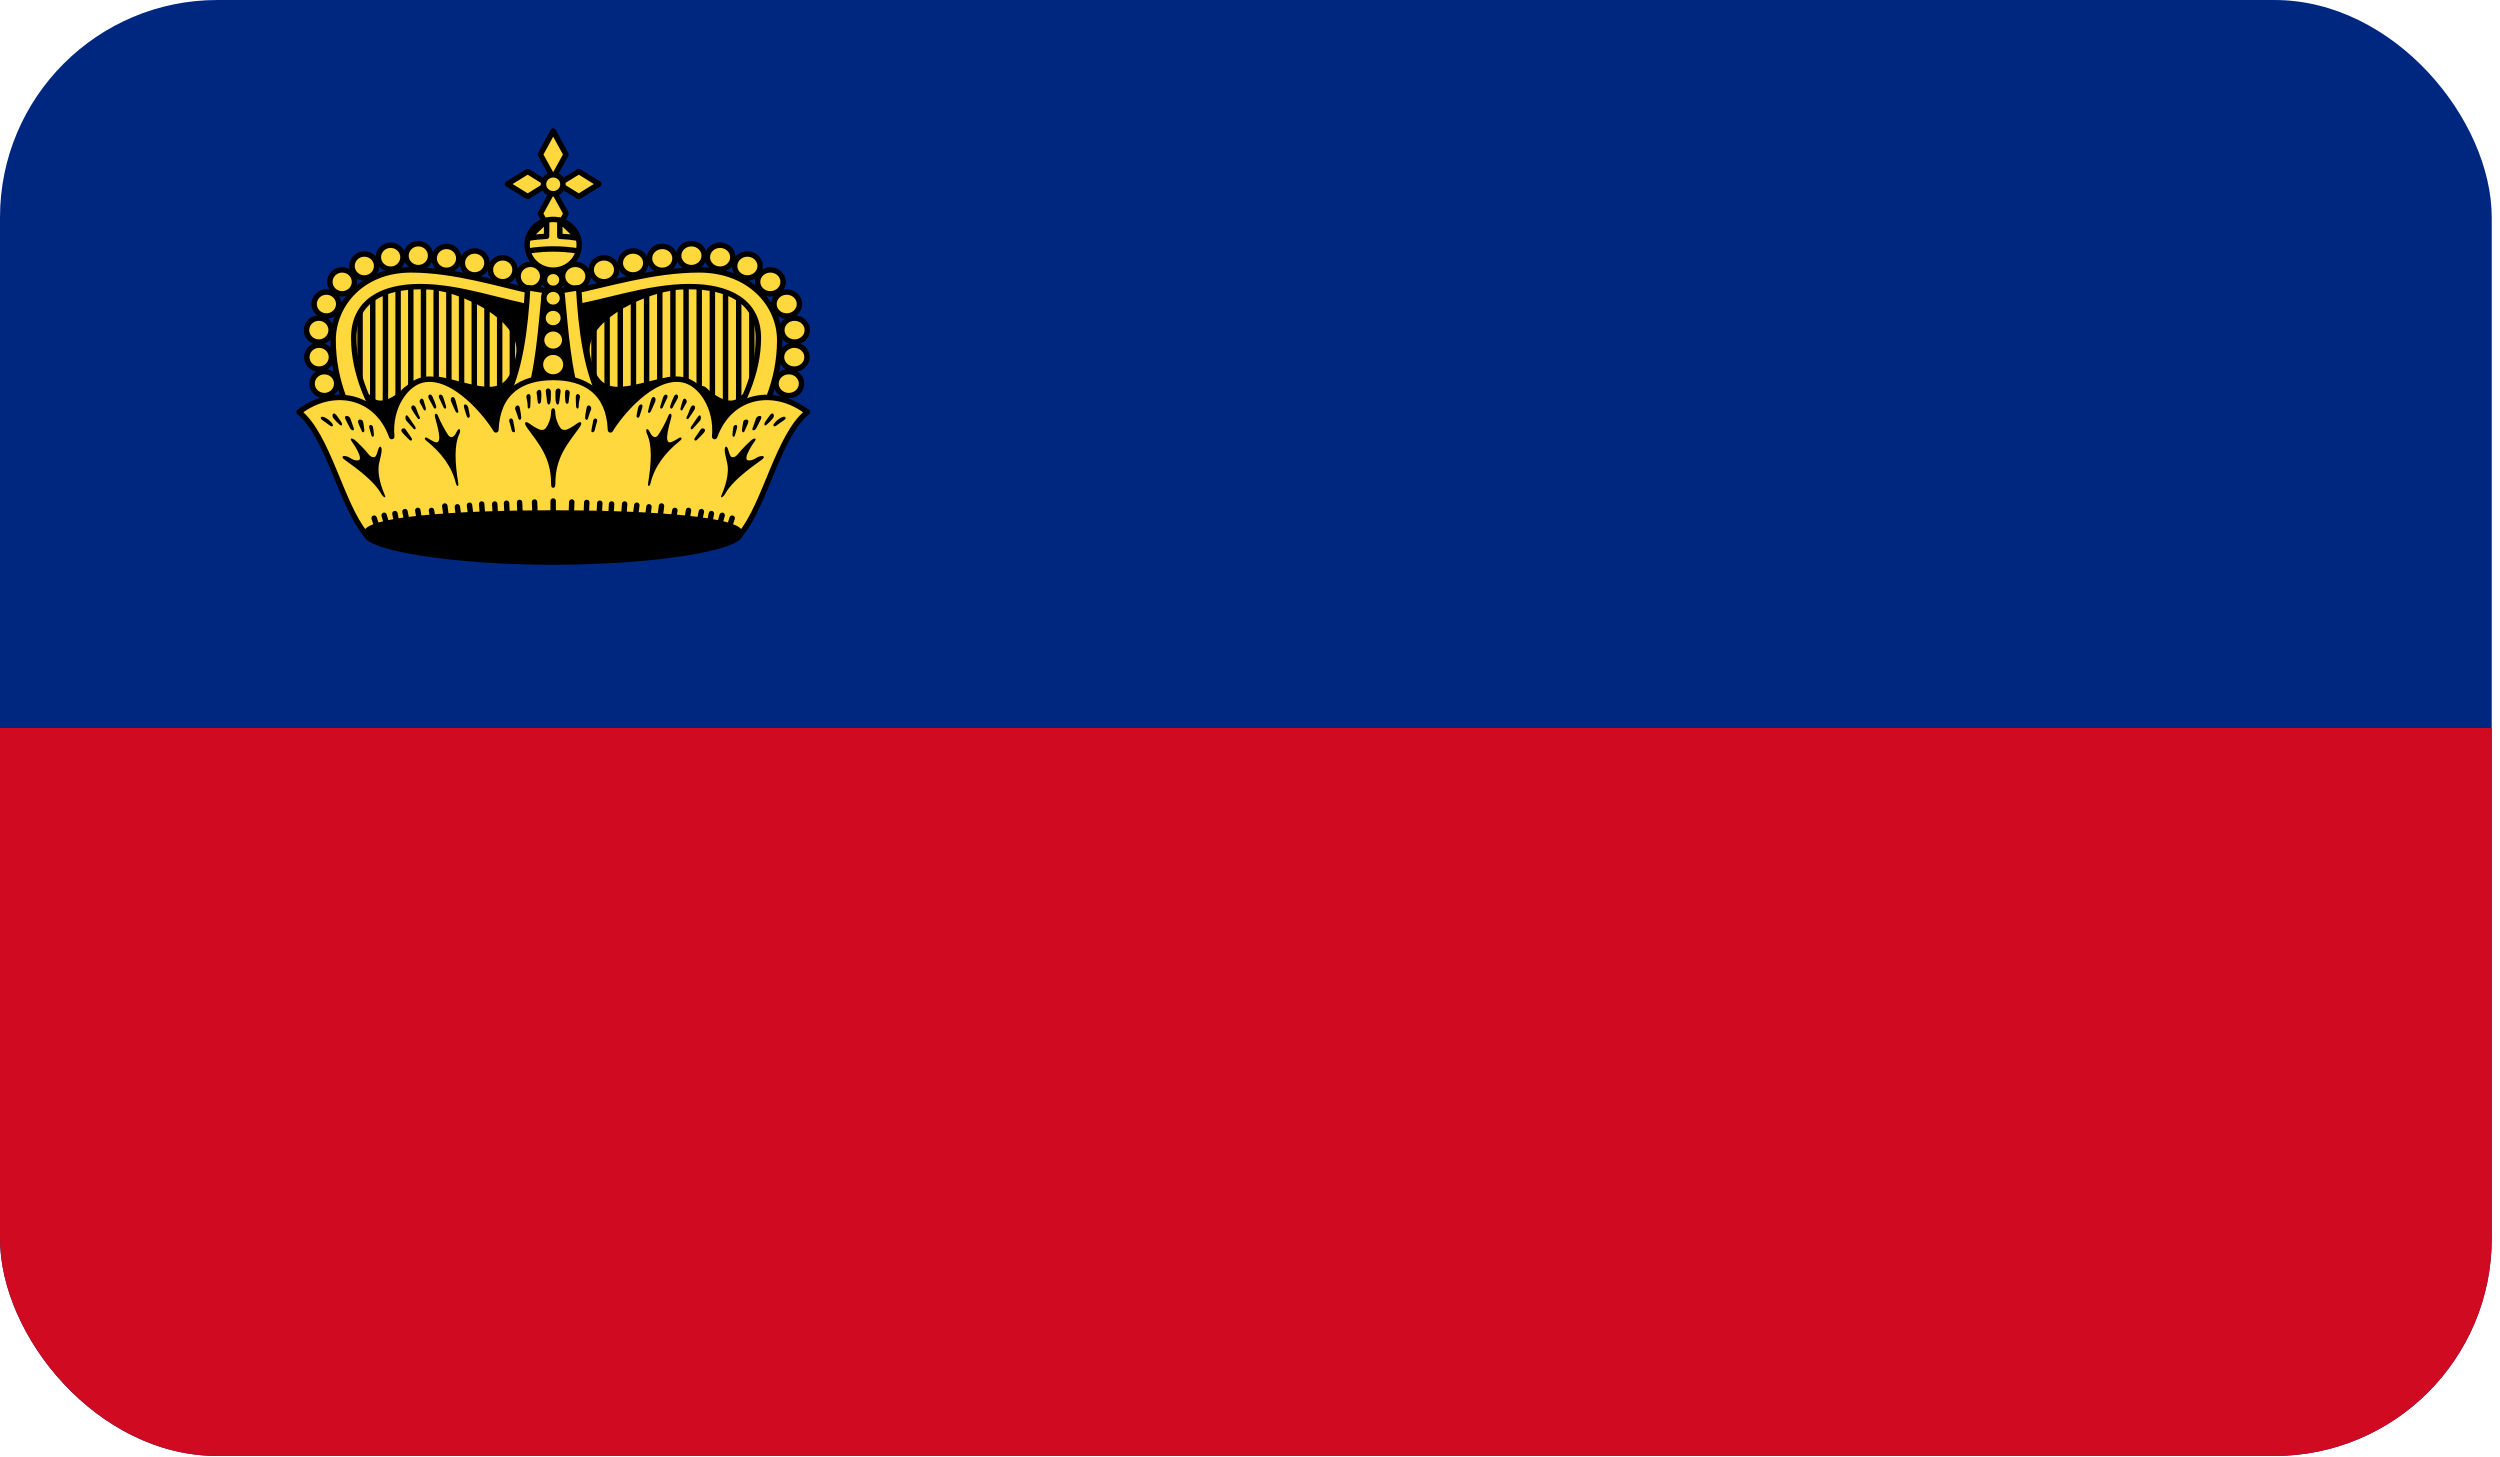 <svg width="230" height="134" viewBox="0 0 230 134" fill="none" xmlns="http://www.w3.org/2000/svg">
<g clip-path="url(#clip0_168_142)">
<path d="M229.24 0H0V133.95H229.24V0Z" fill="#002780"/>
<path d="M229.24 66.975H0V133.95H229.24V66.975Z" fill="#CF0A21"/>
<path d="M49.612 27.496L49.191 41.449H34.653C32.864 38.063 31.387 35.187 31.387 31.292C31.387 28.033 34.019 25.444 37.813 25.444C41.829 25.444 46.242 26.762 49.612 27.496Z" fill="#FFD83D"/>
<path d="M33.125 28.137V36.191Z" fill="#FFD83D"/>
<path d="M33.125 28.137V36.191" stroke="black" stroke-width="0.5" stroke-linecap="round" stroke-linejoin="round"/>
<path d="M34.293 27.316V38.039Z" fill="#FFD83D"/>
<path d="M34.293 27.316V38.039" stroke="black" stroke-width="0.5" stroke-linecap="round" stroke-linejoin="round"/>
<path d="M35.461 26.751V39.527Z" fill="#FFD83D"/>
<path d="M35.461 26.751V39.527" stroke="black" stroke-width="0.5" stroke-linecap="round" stroke-linejoin="round"/>
<path d="M36.625 26.488V36.507Z" fill="#FFD83D"/>
<path d="M36.625 26.488V36.507" stroke="black" stroke-width="0.5" stroke-linecap="round" stroke-linejoin="round"/>
<path d="M37.793 26.438V36.557Z" fill="#FFD83D"/>
<path d="M37.793 26.438V36.557" stroke="black" stroke-width="0.5" stroke-linecap="round" stroke-linejoin="round"/>
<path d="M38.961 26.084V36.551Z" fill="#FFD83D"/>
<path d="M38.961 26.084V36.551" stroke="black" stroke-width="0.5" stroke-linecap="round" stroke-linejoin="round"/>
<path d="M40.129 26.084V36.551Z" fill="#FFD83D"/>
<path d="M40.129 26.084V36.551" stroke="black" stroke-width="0.5" stroke-linecap="round" stroke-linejoin="round"/>
<path d="M41.297 26.187V36.654Z" fill="#FFD83D"/>
<path d="M41.297 26.187V36.654" stroke="black" stroke-width="0.5" stroke-linecap="round" stroke-linejoin="round"/>
<path d="M42.465 26.29V36.757Z" fill="#FFD83D"/>
<path d="M42.465 26.29V36.757" stroke="black" stroke-width="0.5" stroke-linecap="round" stroke-linejoin="round"/>
<path d="M43.633 26.956V37.424Z" fill="#FFD83D"/>
<path d="M43.633 26.956V37.424" stroke="black" stroke-width="0.5" stroke-linecap="round" stroke-linejoin="round"/>
<path d="M44.801 27.059V38.86Z" fill="#FFD83D"/>
<path d="M44.801 27.059V38.86" stroke="black" stroke-width="0.5" stroke-linecap="round" stroke-linejoin="round"/>
<path d="M45.969 27.059V37.526Z" fill="#FFD83D"/>
<path d="M45.969 27.059V37.526" stroke="black" stroke-width="0.5" stroke-linecap="round" stroke-linejoin="round"/>
<path d="M47.137 27.059V37.526Z" fill="#FFD83D"/>
<path d="M47.137 27.059V37.526" stroke="black" stroke-width="0.5" stroke-linecap="round" stroke-linejoin="round"/>
<path d="M40.446 26.521C42.913 26.918 48.333 29.387 47.715 32.729C46.839 37.464 43.999 35.563 40.235 34.883L37.391 35.806C36.373 36.818 34.874 37.745 33.861 36.525H32.176V42.937H50.823V27.445L40.446 26.521Z" fill="black" stroke="black" stroke-width="0.5" stroke-linecap="round" stroke-linejoin="round"/>
<path d="M48.797 26.522C49.422 26.522 49.929 26.028 49.929 25.419C49.929 24.809 49.422 24.316 48.797 24.316C48.171 24.316 47.664 24.809 47.664 25.419C47.664 26.028 48.171 26.522 48.797 26.522Z" fill="#FFD83D" stroke="black" stroke-width="0.5" stroke-linecap="round" stroke-linejoin="round"/>
<path d="M46.25 25.925C46.875 25.925 47.382 25.431 47.382 24.822C47.382 24.213 46.875 23.719 46.25 23.719C45.624 23.719 45.117 24.213 45.117 24.822C45.117 25.431 45.624 25.925 46.25 25.925Z" fill="#FFD83D" stroke="black" stroke-width="0.5" stroke-linecap="round" stroke-linejoin="round"/>
<path d="M43.668 25.294C44.293 25.294 44.8 24.8 44.8 24.191C44.8 23.581 44.293 23.088 43.668 23.088C43.042 23.088 42.535 23.581 42.535 24.191C42.535 24.8 43.042 25.294 43.668 25.294Z" fill="#FFD83D" stroke="black" stroke-width="0.5" stroke-linecap="round" stroke-linejoin="round"/>
<path d="M41.078 24.872C41.703 24.872 42.21 24.379 42.21 23.77C42.21 23.16 41.703 22.667 41.078 22.667C40.452 22.667 39.945 23.16 39.945 23.77C39.945 24.379 40.452 24.872 41.078 24.872Z" fill="#FFD83D" stroke="black" stroke-width="0.5" stroke-linecap="round" stroke-linejoin="round"/>
<path d="M38.484 24.623C39.109 24.623 39.617 24.13 39.617 23.521C39.617 22.912 39.109 22.418 38.484 22.418C37.859 22.418 37.352 22.912 37.352 23.521C37.352 24.13 37.859 24.623 38.484 24.623Z" fill="#FFD83D" stroke="black" stroke-width="0.5" stroke-linecap="round" stroke-linejoin="round"/>
<path d="M35.941 24.765C36.567 24.765 37.074 24.271 37.074 23.662C37.074 23.053 36.567 22.559 35.941 22.559C35.316 22.559 34.809 23.053 34.809 23.662C34.809 24.271 35.316 24.765 35.941 24.765Z" fill="#FFD83D" stroke="black" stroke-width="0.5" stroke-linecap="round" stroke-linejoin="round"/>
<path d="M33.519 25.573C34.145 25.573 34.652 25.079 34.652 24.47C34.652 23.861 34.145 23.367 33.519 23.367C32.894 23.367 32.387 23.861 32.387 24.47C32.387 25.079 32.894 25.573 33.519 25.573Z" fill="#FFD83D" stroke="black" stroke-width="0.5" stroke-linecap="round" stroke-linejoin="round"/>
<path d="M31.48 27.035C32.106 27.035 32.613 26.541 32.613 25.932C32.613 25.323 32.106 24.829 31.48 24.829C30.855 24.829 30.348 25.323 30.348 25.932C30.348 26.541 30.855 27.035 31.48 27.035Z" fill="#FFD83D" stroke="black" stroke-width="0.5" stroke-linecap="round" stroke-linejoin="round"/>
<path d="M30.031 29.074C30.656 29.074 31.163 28.58 31.163 27.971C31.163 27.362 30.656 26.868 30.031 26.868C29.405 26.868 28.898 27.362 28.898 27.971C28.898 28.58 29.405 29.074 30.031 29.074Z" fill="#FFD83D" stroke="black" stroke-width="0.5" stroke-linecap="round" stroke-linejoin="round"/>
<path d="M29.332 31.472C29.957 31.472 30.464 30.978 30.464 30.369C30.464 29.76 29.957 29.266 29.332 29.266C28.706 29.266 28.199 29.76 28.199 30.369C28.199 30.978 28.706 31.472 29.332 31.472Z" fill="#FFD83D" stroke="black" stroke-width="0.5" stroke-linecap="round" stroke-linejoin="round"/>
<path d="M29.359 33.96C29.985 33.96 30.492 33.466 30.492 32.857C30.492 32.248 29.985 31.754 29.359 31.754C28.734 31.754 28.227 32.248 28.227 32.857C28.227 33.466 28.734 33.96 29.359 33.96Z" fill="#FFD83D" stroke="black" stroke-width="0.5" stroke-linecap="round" stroke-linejoin="round"/>
<path d="M29.843 36.397C30.469 36.397 30.976 35.903 30.976 35.294C30.976 34.684 30.469 34.191 29.843 34.191C29.218 34.191 28.711 34.684 28.711 35.294C28.711 35.903 29.218 36.397 29.843 36.397Z" fill="#FFD83D" stroke="black" stroke-width="0.5" stroke-linecap="round" stroke-linejoin="round"/>
<path d="M49.295 26.881L49.19 28.317C46.372 27.897 42.378 26.368 38.655 26.368C35.215 26.368 32.545 27.708 32.545 31.087C32.545 34.418 33.993 37.446 35.916 40.526L33.914 41.449C32.126 38.063 30.648 35.187 30.648 31.292C30.648 28.033 33.281 24.829 37.812 24.829C41.828 24.829 45.925 26.147 49.295 26.881Z" fill="#FFD83D" stroke="black" stroke-width="0.5" stroke-linecap="round" stroke-linejoin="round"/>
<path d="M52.078 27.496L52.515 41.449H67.584C69.438 38.063 70.969 35.187 70.969 31.292C70.969 28.033 68.24 25.444 64.308 25.444C60.145 25.444 55.572 26.762 52.078 27.496Z" fill="#FFD83D"/>
<path d="M69.168 28.137V36.191Z" fill="#FFD83D"/>
<path d="M69.168 28.137V36.191" stroke="black" stroke-width="0.5" stroke-linecap="round" stroke-linejoin="round"/>
<path d="M67.961 27.316V38.039Z" fill="#FFD83D"/>
<path d="M67.961 27.316V38.039" stroke="black" stroke-width="0.5" stroke-linecap="round" stroke-linejoin="round"/>
<path d="M66.75 26.751V39.527Z" fill="#FFD83D"/>
<path d="M66.75 26.751V39.527" stroke="black" stroke-width="0.5" stroke-linecap="round" stroke-linejoin="round"/>
<path d="M65.539 26.488V36.507Z" fill="#FFD83D"/>
<path d="M65.539 26.488V36.507" stroke="black" stroke-width="0.5" stroke-linecap="round" stroke-linejoin="round"/>
<path d="M64.328 26.438V36.557Z" fill="#FFD83D"/>
<path d="M64.328 26.438V36.557" stroke="black" stroke-width="0.5" stroke-linecap="round" stroke-linejoin="round"/>
<path d="M63.117 26.084V36.551Z" fill="#FFD83D"/>
<path d="M63.117 26.084V36.551" stroke="black" stroke-width="0.5" stroke-linecap="round" stroke-linejoin="round"/>
<path d="M61.91 26.084V36.551Z" fill="#FFD83D"/>
<path d="M61.91 26.084V36.551" stroke="black" stroke-width="0.5" stroke-linecap="round" stroke-linejoin="round"/>
<path d="M60.699 26.187V36.654Z" fill="#FFD83D"/>
<path d="M60.699 26.187V36.654" stroke="black" stroke-width="0.5" stroke-linecap="round" stroke-linejoin="round"/>
<path d="M59.488 26.29V36.757Z" fill="#FFD83D"/>
<path d="M59.488 26.29V36.757" stroke="black" stroke-width="0.5" stroke-linecap="round" stroke-linejoin="round"/>
<path d="M58.277 26.956V37.424Z" fill="#FFD83D"/>
<path d="M58.277 26.956V37.424" stroke="black" stroke-width="0.5" stroke-linecap="round" stroke-linejoin="round"/>
<path d="M57.066 27.059V38.86Z" fill="#FFD83D"/>
<path d="M57.066 27.059V38.86" stroke="black" stroke-width="0.5" stroke-linecap="round" stroke-linejoin="round"/>
<path d="M55.855 27.059V37.526Z" fill="#FFD83D"/>
<path d="M55.855 27.059V37.526" stroke="black" stroke-width="0.5" stroke-linecap="round" stroke-linejoin="round"/>
<path d="M54.648 27.059V37.526Z" fill="#FFD83D"/>
<path d="M54.648 27.059V37.526" stroke="black" stroke-width="0.5" stroke-linecap="round" stroke-linejoin="round"/>
<path d="M61.581 26.521C59.023 26.918 53.406 29.387 54.047 32.729C54.955 37.464 57.898 35.563 61.799 34.883L64.747 35.806C65.802 36.818 67.356 37.745 68.405 36.525H70.152V42.937H50.825V27.445L61.581 26.521Z" fill="black" stroke="black" stroke-width="0.5" stroke-linecap="round" stroke-linejoin="round"/>
<path d="M52.928 26.522C52.279 26.522 51.754 26.028 51.754 25.419C51.754 24.809 52.279 24.316 52.928 24.316C53.576 24.316 54.102 24.809 54.102 25.419C54.102 26.028 53.576 26.522 52.928 26.522Z" fill="#FFD83D" stroke="black" stroke-width="0.5" stroke-linecap="round" stroke-linejoin="round"/>
<path d="M55.565 25.925C54.916 25.925 54.391 25.431 54.391 24.822C54.391 24.213 54.916 23.719 55.565 23.719C56.213 23.719 56.738 24.213 56.738 24.822C56.738 25.431 56.213 25.925 55.565 25.925Z" fill="#FFD83D" stroke="black" stroke-width="0.5" stroke-linecap="round" stroke-linejoin="round"/>
<path d="M58.24 25.294C57.592 25.294 57.066 24.8 57.066 24.191C57.066 23.581 57.592 23.088 58.24 23.088C58.889 23.088 59.414 23.581 59.414 24.191C59.414 24.8 58.889 25.294 58.24 25.294Z" fill="#FFD83D" stroke="black" stroke-width="0.5" stroke-linecap="round" stroke-linejoin="round"/>
<path d="M60.928 24.872C60.279 24.872 59.754 24.379 59.754 23.77C59.754 23.16 60.279 22.667 60.928 22.667C61.576 22.667 62.102 23.16 62.102 23.77C62.102 24.379 61.576 24.872 60.928 24.872Z" fill="#FFD83D" stroke="black" stroke-width="0.5" stroke-linecap="round" stroke-linejoin="round"/>
<path d="M63.611 24.623C62.963 24.623 62.438 24.13 62.438 23.521C62.438 22.912 62.963 22.418 63.611 22.418C64.26 22.418 64.785 22.912 64.785 23.521C64.785 24.13 64.26 24.623 63.611 24.623Z" fill="#FFD83D" stroke="black" stroke-width="0.5" stroke-linecap="round" stroke-linejoin="round"/>
<path d="M66.248 24.765C65.6 24.765 65.074 24.271 65.074 23.662C65.074 23.053 65.6 22.559 66.248 22.559C66.896 22.559 67.422 23.053 67.422 23.662C67.422 24.271 66.896 24.765 66.248 24.765Z" fill="#FFD83D" stroke="black" stroke-width="0.5" stroke-linecap="round" stroke-linejoin="round"/>
<path d="M68.76 25.573C68.112 25.573 67.586 25.079 67.586 24.47C67.586 23.861 68.112 23.367 68.76 23.367C69.408 23.367 69.934 23.861 69.934 24.47C69.934 25.079 69.408 25.573 68.76 25.573Z" fill="#FFD83D" stroke="black" stroke-width="0.5" stroke-linecap="round" stroke-linejoin="round"/>
<path d="M70.873 27.035C70.225 27.035 69.699 26.541 69.699 25.932C69.699 25.323 70.225 24.829 70.873 24.829C71.521 24.829 72.047 25.323 72.047 25.932C72.047 26.541 71.521 27.035 70.873 27.035Z" fill="#FFD83D" stroke="black" stroke-width="0.5" stroke-linecap="round" stroke-linejoin="round"/>
<path d="M72.377 29.074C71.729 29.074 71.203 28.58 71.203 27.971C71.203 27.362 71.729 26.868 72.377 26.868C73.025 26.868 73.551 27.362 73.551 27.971C73.551 28.58 73.025 29.074 72.377 29.074Z" fill="#FFD83D" stroke="black" stroke-width="0.5" stroke-linecap="round" stroke-linejoin="round"/>
<path d="M73.1 31.472C72.451 31.472 71.926 30.978 71.926 30.369C71.926 29.76 72.451 29.266 73.1 29.266C73.748 29.266 74.273 29.76 74.273 30.369C74.273 30.978 73.748 31.472 73.1 31.472Z" fill="#FFD83D" stroke="black" stroke-width="0.5" stroke-linecap="round" stroke-linejoin="round"/>
<path d="M73.072 33.96C72.424 33.96 71.898 33.466 71.898 32.857C71.898 32.248 72.424 31.754 73.072 31.754C73.721 31.754 74.246 32.248 74.246 32.857C74.246 33.466 73.721 33.96 73.072 33.96Z" fill="#FFD83D" stroke="black" stroke-width="0.5" stroke-linecap="round" stroke-linejoin="round"/>
<path d="M72.568 36.397C71.92 36.397 71.395 35.903 71.395 35.294C71.395 34.684 71.92 34.191 72.568 34.191C73.217 34.191 73.742 34.684 73.742 35.294C73.742 35.903 73.217 36.397 72.568 36.397Z" fill="#FFD83D" stroke="black" stroke-width="0.5" stroke-linecap="round" stroke-linejoin="round"/>
<path d="M52.407 26.881L52.517 28.317C55.437 27.897 59.577 26.368 63.436 26.368C67.001 26.368 69.769 27.708 69.769 31.087C69.769 34.418 68.268 37.446 66.275 40.526L68.349 41.449C70.203 38.063 71.734 35.187 71.734 31.292C71.734 28.033 69.006 24.829 64.309 24.829C60.147 24.829 55.901 26.147 52.407 26.881Z" fill="#FFD83D" stroke="black" stroke-width="0.5" stroke-linecap="round" stroke-linejoin="round"/>
<path d="M50.893 12.056L49.711 14.211L50.893 16.36L52.075 14.211L50.893 12.056ZM50.893 17.497L49.711 19.646L50.893 21.802L52.075 19.646L50.893 17.497Z" fill="#FFD83D" stroke="black" stroke-width="0.5" stroke-linecap="round" stroke-linejoin="round"/>
<path d="M46.68 16.929L48.544 18.08L50.402 16.929L48.544 15.777L46.68 16.929ZM51.385 16.929L53.243 18.08L55.107 16.929L53.243 15.777L51.385 16.929Z" fill="#FFD83D" stroke="black" stroke-width="0.5" stroke-linecap="round" stroke-linejoin="round"/>
<path d="M50.895 17.826C51.39 17.826 51.791 17.436 51.791 16.954C51.791 16.473 51.39 16.082 50.895 16.082C50.401 16.082 50 16.473 50 16.954C50 17.436 50.401 17.826 50.895 17.826Z" fill="#FFD83D" stroke="black" stroke-width="0.5" stroke-linecap="round" stroke-linejoin="round"/>
<path d="M50.893 24.854C52.216 24.854 53.289 23.809 53.289 22.52C53.289 21.231 52.216 20.186 50.893 20.186C49.569 20.186 48.496 21.231 48.496 22.52C48.496 23.809 49.569 24.854 50.893 24.854Z" fill="#FFD83D" stroke="black" stroke-width="0.5" stroke-linecap="round" stroke-linejoin="round"/>
<path d="M48.574 23.092C49.33 22.97 50.104 22.904 50.895 22.904C51.686 22.904 52.461 22.97 53.216 23.092M50.294 20.26C50.294 20.955 50.288 21.359 50.286 21.739C49.709 21.764 49.139 21.823 48.581 21.913L50.294 20.26ZM53.209 21.913C52.652 21.823 52.082 21.764 51.504 21.739C51.504 21.36 51.504 20.957 51.504 20.26L53.209 21.913Z" stroke="black" stroke-width="0.5" stroke-linecap="round" stroke-linejoin="round"/>
<path d="M48.55 26.469C48.322 30.283 47.86 34.166 46.336 36.99L48.815 36.013C49.68 32.814 49.862 28.681 50.126 26.727L48.55 26.469ZM53.235 26.469L51.659 26.727C51.922 28.681 52.104 32.814 52.97 36.013L55.448 36.99C53.924 34.166 53.462 30.283 53.235 26.469Z" fill="#FFD83D" stroke="black" stroke-width="0.5" stroke-linecap="round" stroke-linejoin="round"/>
<path d="M50.89 34.729C47.93 34.729 45.755 36.088 45.625 39.55C44.901 38.31 41.84 34.41 38.984 34.932C37.285 35.242 35.785 37.536 36.04 40.164C34.633 36.228 30.514 35.583 27.508 37.911C30.177 40.048 31.364 46.357 33.611 49.094H50.89H68.169C70.417 46.357 71.611 40.048 74.28 37.911C71.274 35.583 67.154 36.228 65.748 40.164C66.003 37.536 64.495 35.242 62.796 34.932C59.94 34.41 56.886 38.31 56.163 39.55C56.032 36.088 53.851 34.729 50.89 34.729Z" fill="#FFD83D" stroke="black" stroke-width="0.5" stroke-linecap="round" stroke-linejoin="round"/>
<path d="M68.117 49.093C68.117 50.339 60.401 51.709 50.893 51.709C41.385 51.709 33.668 50.339 33.668 49.093C33.668 47.847 41.385 47.195 50.893 47.195C60.401 47.195 68.117 47.847 68.117 49.093Z" fill="black" stroke="black" stroke-width="0.5" stroke-linecap="round" stroke-linejoin="round"/>
<path d="M50.893 26.527C51.337 26.527 51.696 26.177 51.696 25.745C51.696 25.313 51.337 24.963 50.893 24.963C50.45 24.963 50.09 25.313 50.09 25.745C50.09 26.177 50.45 26.527 50.893 26.527Z" fill="#FFD83D" stroke="black" stroke-width="0.5" stroke-linecap="round" stroke-linejoin="round"/>
<path d="M50.891 28.271C51.364 28.271 51.747 27.898 51.747 27.438C51.747 26.977 51.364 26.604 50.891 26.604C50.418 26.604 50.035 26.977 50.035 27.438C50.035 27.898 50.418 28.271 50.891 28.271Z" fill="#FFD83D" stroke="black" stroke-width="0.5" stroke-linecap="round" stroke-linejoin="round"/>
<path d="M50.892 30.169C51.408 30.169 51.827 29.762 51.827 29.259C51.827 28.756 51.408 28.348 50.892 28.348C50.376 28.348 49.957 28.756 49.957 29.259C49.957 29.762 50.376 30.169 50.892 30.169Z" fill="#FFD83D" stroke="black" stroke-width="0.5" stroke-linecap="round" stroke-linejoin="round"/>
<path d="M50.891 32.324C51.48 32.324 51.958 31.859 51.958 31.285C51.958 30.712 51.48 30.247 50.891 30.247C50.302 30.247 49.824 30.712 49.824 31.285C49.824 31.859 50.302 32.324 50.891 32.324Z" fill="#FFD83D" stroke="black" stroke-width="0.5" stroke-linecap="round" stroke-linejoin="round"/>
<path d="M50.891 34.684C51.538 34.684 52.063 34.173 52.063 33.542C52.063 32.912 51.538 32.401 50.891 32.401C50.243 32.401 49.719 32.912 49.719 33.542C49.719 34.173 50.243 34.684 50.891 34.684Z" fill="#FFD83D" stroke="black" stroke-width="0.5" stroke-linecap="round" stroke-linejoin="round"/>
<path d="M50.427 35.738C50.3 35.736 50.18 35.84 50.212 36.038C50.249 36.271 50.296 36.707 50.341 37.001C50.391 37.334 50.591 37.253 50.642 36.994C50.692 36.735 50.672 36.568 50.685 36.087C50.691 35.846 50.553 35.74 50.427 35.738ZM51.358 35.738C51.231 35.74 51.094 35.846 51.1 36.087C51.113 36.568 51.092 36.735 51.143 36.994C51.194 37.253 51.393 37.334 51.444 37.001C51.489 36.707 51.535 36.271 51.573 36.038C51.605 35.84 51.485 35.736 51.358 35.738ZM49.596 35.864C49.48 35.879 49.359 35.993 49.366 36.115C49.379 36.337 49.442 36.603 49.467 36.938C49.492 37.284 49.742 37.149 49.768 36.952C49.793 36.755 49.822 36.463 49.796 36.08C49.787 35.936 49.722 35.873 49.646 35.864C49.63 35.862 49.612 35.861 49.596 35.864ZM52.139 35.864C52.062 35.873 51.998 35.936 51.988 36.08C51.963 36.463 51.992 36.755 52.017 36.952C52.042 37.149 52.293 37.284 52.318 36.938C52.342 36.603 52.406 36.337 52.418 36.115C52.425 35.993 52.305 35.879 52.189 35.864C52.172 35.861 52.155 35.862 52.139 35.864ZM48.6 36.254C48.494 36.281 48.396 36.405 48.428 36.547C48.491 36.831 48.55 37.145 48.55 37.433C48.55 37.68 48.766 37.592 48.779 37.419C48.792 37.246 48.815 36.881 48.815 36.547C48.815 36.298 48.706 36.228 48.6 36.254ZM53.113 36.254C53.038 36.275 52.97 36.361 52.97 36.547C52.97 36.881 52.993 37.246 53.006 37.419C53.018 37.592 53.235 37.68 53.235 37.433C53.235 37.145 53.293 36.831 53.357 36.547C53.388 36.405 53.291 36.281 53.185 36.254C53.158 36.248 53.138 36.248 53.113 36.254ZM39.566 36.292C39.439 36.288 39.35 36.456 39.438 36.641C39.577 36.938 39.725 37.125 39.867 37.444C39.994 37.728 40.188 37.55 40.125 37.353C40.062 37.155 39.993 36.935 39.803 36.516C39.731 36.358 39.643 36.295 39.566 36.292ZM62.218 36.292C62.142 36.295 62.053 36.358 61.982 36.516C61.792 36.935 61.723 37.155 61.659 37.353C61.596 37.55 61.791 37.728 61.917 37.444C62.06 37.125 62.208 36.938 62.347 36.641C62.434 36.456 62.345 36.288 62.218 36.292ZM40.483 36.306C40.39 36.334 40.333 36.45 40.39 36.586C40.504 36.857 40.669 37.136 40.784 37.43C40.886 37.689 41.111 37.615 41.035 37.381C40.959 37.146 40.936 37.009 40.784 36.565C40.708 36.342 40.577 36.279 40.483 36.306ZM61.23 36.306C61.15 36.323 61.057 36.398 61 36.565C60.848 37.009 60.826 37.146 60.75 37.381C60.673 37.615 60.899 37.689 61 37.43C61.115 37.136 61.28 36.857 61.394 36.586C61.451 36.45 61.395 36.334 61.301 36.306C61.278 36.3 61.256 36.301 61.23 36.306ZM41.63 36.523C41.512 36.545 41.42 36.72 41.501 36.934C41.602 37.206 41.746 37.463 41.873 37.772C42 38.08 42.21 38.018 42.16 37.82C42.109 37.623 42.047 37.295 41.895 36.802C41.828 36.586 41.721 36.506 41.63 36.523ZM60.155 36.523C60.063 36.506 59.956 36.586 59.89 36.802C59.738 37.295 59.676 37.623 59.625 37.82C59.574 38.018 59.785 38.08 59.911 37.772C60.038 37.463 60.182 37.206 60.284 36.934C60.364 36.72 60.273 36.545 60.155 36.523ZM38.793 36.676C38.665 36.689 38.549 36.892 38.628 37.046C38.755 37.293 38.835 37.377 38.958 37.639C39.084 37.91 39.223 37.7 39.172 37.527C39.122 37.355 39.057 37.153 38.993 36.906C38.947 36.726 38.869 36.669 38.793 36.676ZM62.992 36.676C62.915 36.669 62.838 36.726 62.791 36.906C62.728 37.153 62.663 37.355 62.612 37.527C62.562 37.7 62.7 37.91 62.827 37.639C62.95 37.377 63.03 37.293 63.157 37.046C63.236 36.892 63.12 36.689 62.992 36.676ZM47.626 37.301C47.492 37.301 47.349 37.474 47.396 37.636C47.472 37.895 47.59 38.125 47.676 38.459C47.752 38.755 47.968 38.608 47.955 38.41C47.943 38.213 47.908 37.944 47.819 37.524C47.786 37.367 47.706 37.301 47.626 37.301ZM54.159 37.301C54.079 37.301 53.999 37.367 53.966 37.524C53.877 37.944 53.842 38.213 53.829 38.41C53.817 38.608 54.033 38.755 54.109 38.459C54.195 38.125 54.312 37.895 54.388 37.636C54.436 37.474 54.293 37.301 54.159 37.301ZM50.892 37.566C50.727 37.566 50.705 37.782 50.699 37.957C50.68 38.531 50.435 39.088 50.226 39.366C50.017 39.644 49.709 39.57 49.424 39.422C49.139 39.274 48.969 39.163 48.664 38.94C48.36 38.718 48.129 38.848 48.492 39.352C49.551 40.821 50.699 42.077 50.699 44.473C50.699 44.782 50.755 44.877 50.892 44.877C51.03 44.877 51.093 44.782 51.093 44.473C51.093 42.077 52.234 40.821 53.292 39.352C53.655 38.848 53.425 38.718 53.12 38.94C52.816 39.163 52.646 39.274 52.361 39.422C52.076 39.57 51.768 39.644 51.559 39.366C51.349 39.088 51.105 38.531 51.086 37.957C51.08 37.782 51.057 37.566 50.892 37.566ZM42.804 37.206C42.79 37.206 42.774 37.209 42.761 37.213C42.7 37.232 42.659 37.305 42.683 37.43C42.725 37.653 42.884 38.092 42.948 38.302C43.011 38.512 43.276 38.467 43.213 38.183C43.149 37.899 43.153 37.813 43.077 37.492C43.035 37.317 42.905 37.209 42.804 37.206ZM58.98 37.206C58.879 37.209 58.749 37.317 58.708 37.492C58.632 37.813 58.635 37.899 58.572 38.183C58.508 38.467 58.773 38.512 58.837 38.302C58.9 38.092 59.059 37.653 59.102 37.43C59.126 37.305 59.085 37.232 59.023 37.213C59.01 37.209 58.995 37.206 58.98 37.206ZM37.998 37.297C37.865 37.307 37.77 37.47 37.904 37.709C38.05 37.967 38.299 38.291 38.413 38.476C38.527 38.661 38.724 38.536 38.585 38.302C38.446 38.067 38.399 37.798 38.234 37.465C38.172 37.34 38.077 37.291 37.998 37.297ZM63.787 37.297C63.707 37.291 63.612 37.34 63.551 37.465C63.386 37.798 63.339 38.067 63.2 38.302C63.06 38.536 63.258 38.661 63.372 38.476C63.486 38.291 63.735 37.967 63.88 37.709C64.015 37.47 63.92 37.307 63.787 37.297ZM30.733 38.04C30.58 38.032 30.532 38.302 30.676 38.48C30.885 38.739 31.031 38.877 31.271 39.087C31.461 39.253 31.516 39.037 31.421 38.87C31.326 38.704 31.189 38.534 30.999 38.257C30.894 38.104 30.803 38.044 30.733 38.04ZM71.051 38.04C70.981 38.044 70.89 38.104 70.786 38.257C70.596 38.534 70.458 38.704 70.363 38.87C70.268 39.037 70.324 39.253 70.514 39.087C70.754 38.877 70.899 38.739 71.108 38.48C71.252 38.302 71.204 38.032 71.051 38.04ZM31.887 38.264C31.765 38.265 31.684 38.353 31.779 38.557C31.916 38.848 32.095 39.178 32.209 39.401C32.323 39.623 32.671 39.697 32.532 39.352C32.392 39.006 32.365 38.829 32.238 38.508C32.175 38.347 32.009 38.262 31.887 38.264ZM69.898 38.264C69.776 38.262 69.61 38.347 69.547 38.508C69.42 38.829 69.392 39.006 69.253 39.352C69.114 39.697 69.461 39.623 69.575 39.401C69.689 39.178 69.869 38.848 70.005 38.557C70.1 38.353 70.02 38.265 69.898 38.264ZM29.652 38.34C29.474 38.342 29.459 38.515 29.616 38.626C29.825 38.775 30.075 38.939 30.318 39.129C30.603 39.351 30.714 39.147 30.562 38.961C30.41 38.776 30.261 38.588 29.881 38.403C29.786 38.357 29.711 38.34 29.652 38.34ZM72.133 38.34C72.074 38.34 71.999 38.357 71.904 38.403C71.523 38.588 71.375 38.776 71.223 38.961C71.071 39.147 71.181 39.351 71.467 39.129C71.71 38.939 71.959 38.775 72.169 38.626C72.326 38.515 72.31 38.342 72.133 38.34ZM46.995 38.501C46.896 38.514 46.81 38.624 46.852 38.766C46.928 39.025 47.014 39.3 47.067 39.568C47.118 39.828 47.426 39.831 47.375 39.596C47.324 39.362 47.299 39.068 47.21 38.71C47.177 38.576 47.107 38.511 47.038 38.501C47.024 38.499 47.009 38.499 46.995 38.501ZM54.746 38.501C54.677 38.511 54.608 38.576 54.575 38.71C54.486 39.068 54.46 39.362 54.41 39.596C54.359 39.831 54.667 39.828 54.718 39.568C54.77 39.3 54.857 39.025 54.933 38.766C54.974 38.624 54.889 38.514 54.789 38.501C54.775 38.499 54.761 38.499 54.746 38.501ZM40.096 38.058C40.019 38.078 39.974 38.224 40.032 38.427C40.355 39.557 40.454 40.152 40.397 40.43C40.34 40.707 40.184 40.745 39.975 40.653C39.766 40.56 39.52 40.427 39.33 40.297C39.14 40.167 38.942 40.322 39.215 40.541C40.603 41.652 41.566 42.922 41.938 44.462C42.014 44.777 42.217 44.814 42.16 44.462C41.845 42.522 41.785 40.927 42.26 39.927C42.439 39.551 42.259 39.191 41.973 39.802C41.783 40.209 41.476 40.37 41.228 40.018C40.981 39.666 40.471 38.728 40.319 38.302C40.261 38.142 40.191 38.068 40.132 38.058C40.12 38.055 40.108 38.055 40.096 38.058ZM61.652 38.058C61.593 38.068 61.523 38.142 61.466 38.302C61.314 38.728 60.803 39.666 60.556 40.018C60.309 40.37 60.001 40.209 59.811 39.802C59.526 39.191 59.346 39.551 59.525 39.927C60 40.927 59.94 42.522 59.625 44.462C59.568 44.814 59.771 44.777 59.847 44.462C60.219 42.922 61.181 41.652 62.569 40.541C62.842 40.322 62.645 40.167 62.455 40.297C62.264 40.427 62.019 40.56 61.81 40.653C61.601 40.745 61.444 40.707 61.387 40.43C61.33 40.152 61.429 39.557 61.752 38.427C61.811 38.224 61.766 38.078 61.688 38.058C61.677 38.055 61.664 38.055 61.652 38.058ZM33.119 38.598C32.994 38.6 32.89 38.685 32.947 38.87C33.038 39.167 33.228 39.488 33.291 39.673C33.354 39.858 33.558 39.772 33.52 39.512C33.482 39.253 33.464 39.099 33.413 38.815C33.387 38.673 33.244 38.597 33.119 38.598ZM68.666 38.598C68.54 38.597 68.397 38.673 68.372 38.815C68.321 39.099 68.302 39.253 68.264 39.512C68.226 39.772 68.43 39.858 68.494 39.673C68.557 39.488 68.746 39.167 68.838 38.87C68.894 38.685 68.791 38.6 68.666 38.598ZM37.425 38.211C37.279 38.186 37.258 38.551 37.382 38.699C37.546 38.897 37.775 39.136 38.005 39.404C38.195 39.626 38.312 39.429 38.198 39.244C38.084 39.058 37.915 38.861 37.611 38.392C37.535 38.275 37.473 38.219 37.425 38.211ZM64.36 38.211C64.312 38.219 64.25 38.275 64.174 38.392C63.87 38.861 63.7 39.058 63.587 39.244C63.472 39.429 63.59 39.626 63.78 39.404C64.01 39.136 64.238 38.897 64.403 38.699C64.527 38.551 64.506 38.186 64.36 38.211ZM34.1 39.094C34.01 39.088 33.934 39.159 33.971 39.338C34.025 39.587 34.102 39.794 34.165 40.029C34.228 40.263 34.394 40.223 34.394 40.001C34.394 39.779 34.353 39.531 34.315 39.296C34.296 39.179 34.191 39.1 34.1 39.094ZM67.684 39.094C67.594 39.1 67.488 39.179 67.469 39.296C67.431 39.531 67.39 39.779 67.39 40.001C67.39 40.223 67.556 40.263 67.62 40.029C67.683 39.794 67.76 39.587 67.813 39.338C67.851 39.159 67.775 39.088 67.684 39.094ZM37.102 39.411C36.96 39.432 36.835 39.565 37.002 39.774C37.268 40.107 37.559 40.341 37.661 40.465C37.762 40.588 38.019 40.542 37.854 40.283C37.686 40.018 37.431 39.699 37.317 39.502C37.274 39.428 37.187 39.398 37.102 39.411ZM64.625 39.411C64.563 39.417 64.5 39.446 64.468 39.502C64.353 39.699 64.099 40.018 63.93 40.283C63.766 40.542 64.022 40.588 64.124 40.465C64.225 40.341 64.517 40.107 64.783 39.774C64.949 39.565 64.824 39.432 64.683 39.411C64.661 39.408 64.646 39.409 64.625 39.411ZM32.367 40.343C32.255 40.333 32.216 40.421 32.367 40.622C32.709 41.078 33.087 41.77 33.112 42.066C33.137 42.362 32.987 42.359 32.847 42.359C32.428 42.359 32.224 42.061 31.844 41.975C31.464 41.889 31.408 42.083 31.679 42.275C33.073 43.263 34.471 44.364 35.032 45.366C35.26 45.773 35.568 45.922 35.397 45.533C34.873 44.342 34.746 43.333 34.86 42.722C34.974 42.111 35.13 41.699 35.111 41.347C35.092 40.995 34.887 41.019 34.803 41.347C34.745 41.569 34.635 41.864 34.559 41.975C34.483 42.086 34.177 42.148 33.886 41.766C33.594 41.383 32.858 40.646 32.618 40.461C32.527 40.392 32.434 40.349 32.367 40.343ZM69.418 40.343C69.351 40.349 69.257 40.392 69.167 40.461C68.926 40.646 68.191 41.383 67.899 41.766C67.608 42.148 67.302 42.086 67.226 41.975C67.15 41.864 67.039 41.569 66.982 41.347C66.898 41.019 66.693 40.995 66.674 41.347C66.655 41.699 66.811 42.111 66.925 42.722C67.039 43.333 66.912 44.342 66.388 45.533C66.216 45.922 66.525 45.773 66.753 45.366C67.314 44.364 68.711 43.263 70.106 42.275C70.376 42.083 70.321 41.889 69.941 41.975C69.561 42.061 69.356 42.359 68.938 42.359C68.798 42.359 68.647 42.362 68.673 42.066C68.698 41.77 69.076 41.078 69.418 40.622C69.568 40.421 69.53 40.333 69.418 40.343Z" fill="black"/>
<path d="M34.422 47.67L34.869 49.048L34.422 47.67ZM35.341 47.408L35.737 48.801L35.341 47.408ZM36.334 47.249L36.606 48.67L36.334 47.249ZM37.256 47.07L37.547 48.487L37.256 47.07ZM38.438 46.956L38.675 48.383L38.438 46.956ZM39.695 46.958L39.95 48.382L39.695 46.958ZM40.922 46.553L41.107 47.988L40.922 46.553ZM42.077 46.626L42.261 48.06L42.077 46.626ZM43.194 46.481L43.379 47.915L43.194 46.481ZM44.316 46.368L44.417 47.81L44.316 46.368ZM45.515 46.368L45.603 47.811L45.515 46.368ZM46.601 46.295L46.676 47.739L46.601 46.295ZM47.8 46.222L47.862 47.666L47.8 46.222ZM49.178 46.186L49.24 47.63L49.178 46.186ZM67.36 47.67L66.913 49.048L67.36 47.67ZM66.441 47.408L66.044 48.801L66.441 47.408ZM65.447 47.249L65.175 48.67L65.447 47.249ZM64.526 47.07L64.235 48.487L64.526 47.07ZM63.344 46.956L63.107 48.383L63.344 46.956ZM62.087 46.958L61.832 48.382L62.087 46.958ZM60.859 46.553L60.675 47.988L60.859 46.553ZM59.705 46.626L59.52 48.06L59.705 46.626ZM58.587 46.481L58.403 47.915L58.587 46.481ZM57.466 46.368L57.364 47.81L57.466 46.368ZM56.267 46.368L56.179 47.811L56.267 46.368ZM55.181 46.295L55.106 47.739L55.181 46.295ZM53.982 46.222L53.92 47.666L53.982 46.222ZM52.604 46.186L52.542 47.63L52.604 46.186ZM50.891 46.092V47.682Z" fill="#FFD83D"/>
<path d="M50.891 46.092V47.682M34.422 47.67L34.869 49.048L34.422 47.67ZM35.341 47.408L35.737 48.801L35.341 47.408ZM36.334 47.249L36.606 48.67L36.334 47.249ZM37.256 47.07L37.547 48.487L37.256 47.07ZM38.438 46.956L38.675 48.383L38.438 46.956ZM39.695 46.958L39.95 48.382L39.695 46.958ZM40.922 46.553L41.107 47.988L40.922 46.553ZM42.077 46.626L42.261 48.06L42.077 46.626ZM43.194 46.481L43.379 47.915L43.194 46.481ZM44.316 46.368L44.417 47.81L44.316 46.368ZM45.515 46.368L45.603 47.811L45.515 46.368ZM46.601 46.295L46.676 47.739L46.601 46.295ZM47.8 46.222L47.862 47.666L47.8 46.222ZM49.178 46.186L49.24 47.63L49.178 46.186ZM67.36 47.67L66.913 49.048L67.36 47.67ZM66.441 47.408L66.044 48.801L66.441 47.408ZM65.447 47.249L65.175 48.67L65.447 47.249ZM64.526 47.07L64.235 48.487L64.526 47.07ZM63.344 46.956L63.107 48.383L63.344 46.956ZM62.087 46.958L61.832 48.382L62.087 46.958ZM60.859 46.553L60.675 47.988L60.859 46.553ZM59.705 46.626L59.52 48.06L59.705 46.626ZM58.587 46.481L58.403 47.915L58.587 46.481ZM57.466 46.368L57.364 47.81L57.466 46.368ZM56.267 46.368L56.179 47.811L56.267 46.368ZM55.181 46.295L55.106 47.739L55.181 46.295ZM53.982 46.222L53.92 47.666L53.982 46.222ZM52.604 46.186L52.542 47.63L52.604 46.186Z" stroke="black" stroke-width="0.5" stroke-linecap="round" stroke-linejoin="round"/>
</g>
<defs>
<clipPath id="clip0_168_142">
<rect width="229.24" height="133.95" rx="20" fill="white"/>
</clipPath>
</defs>
</svg>
